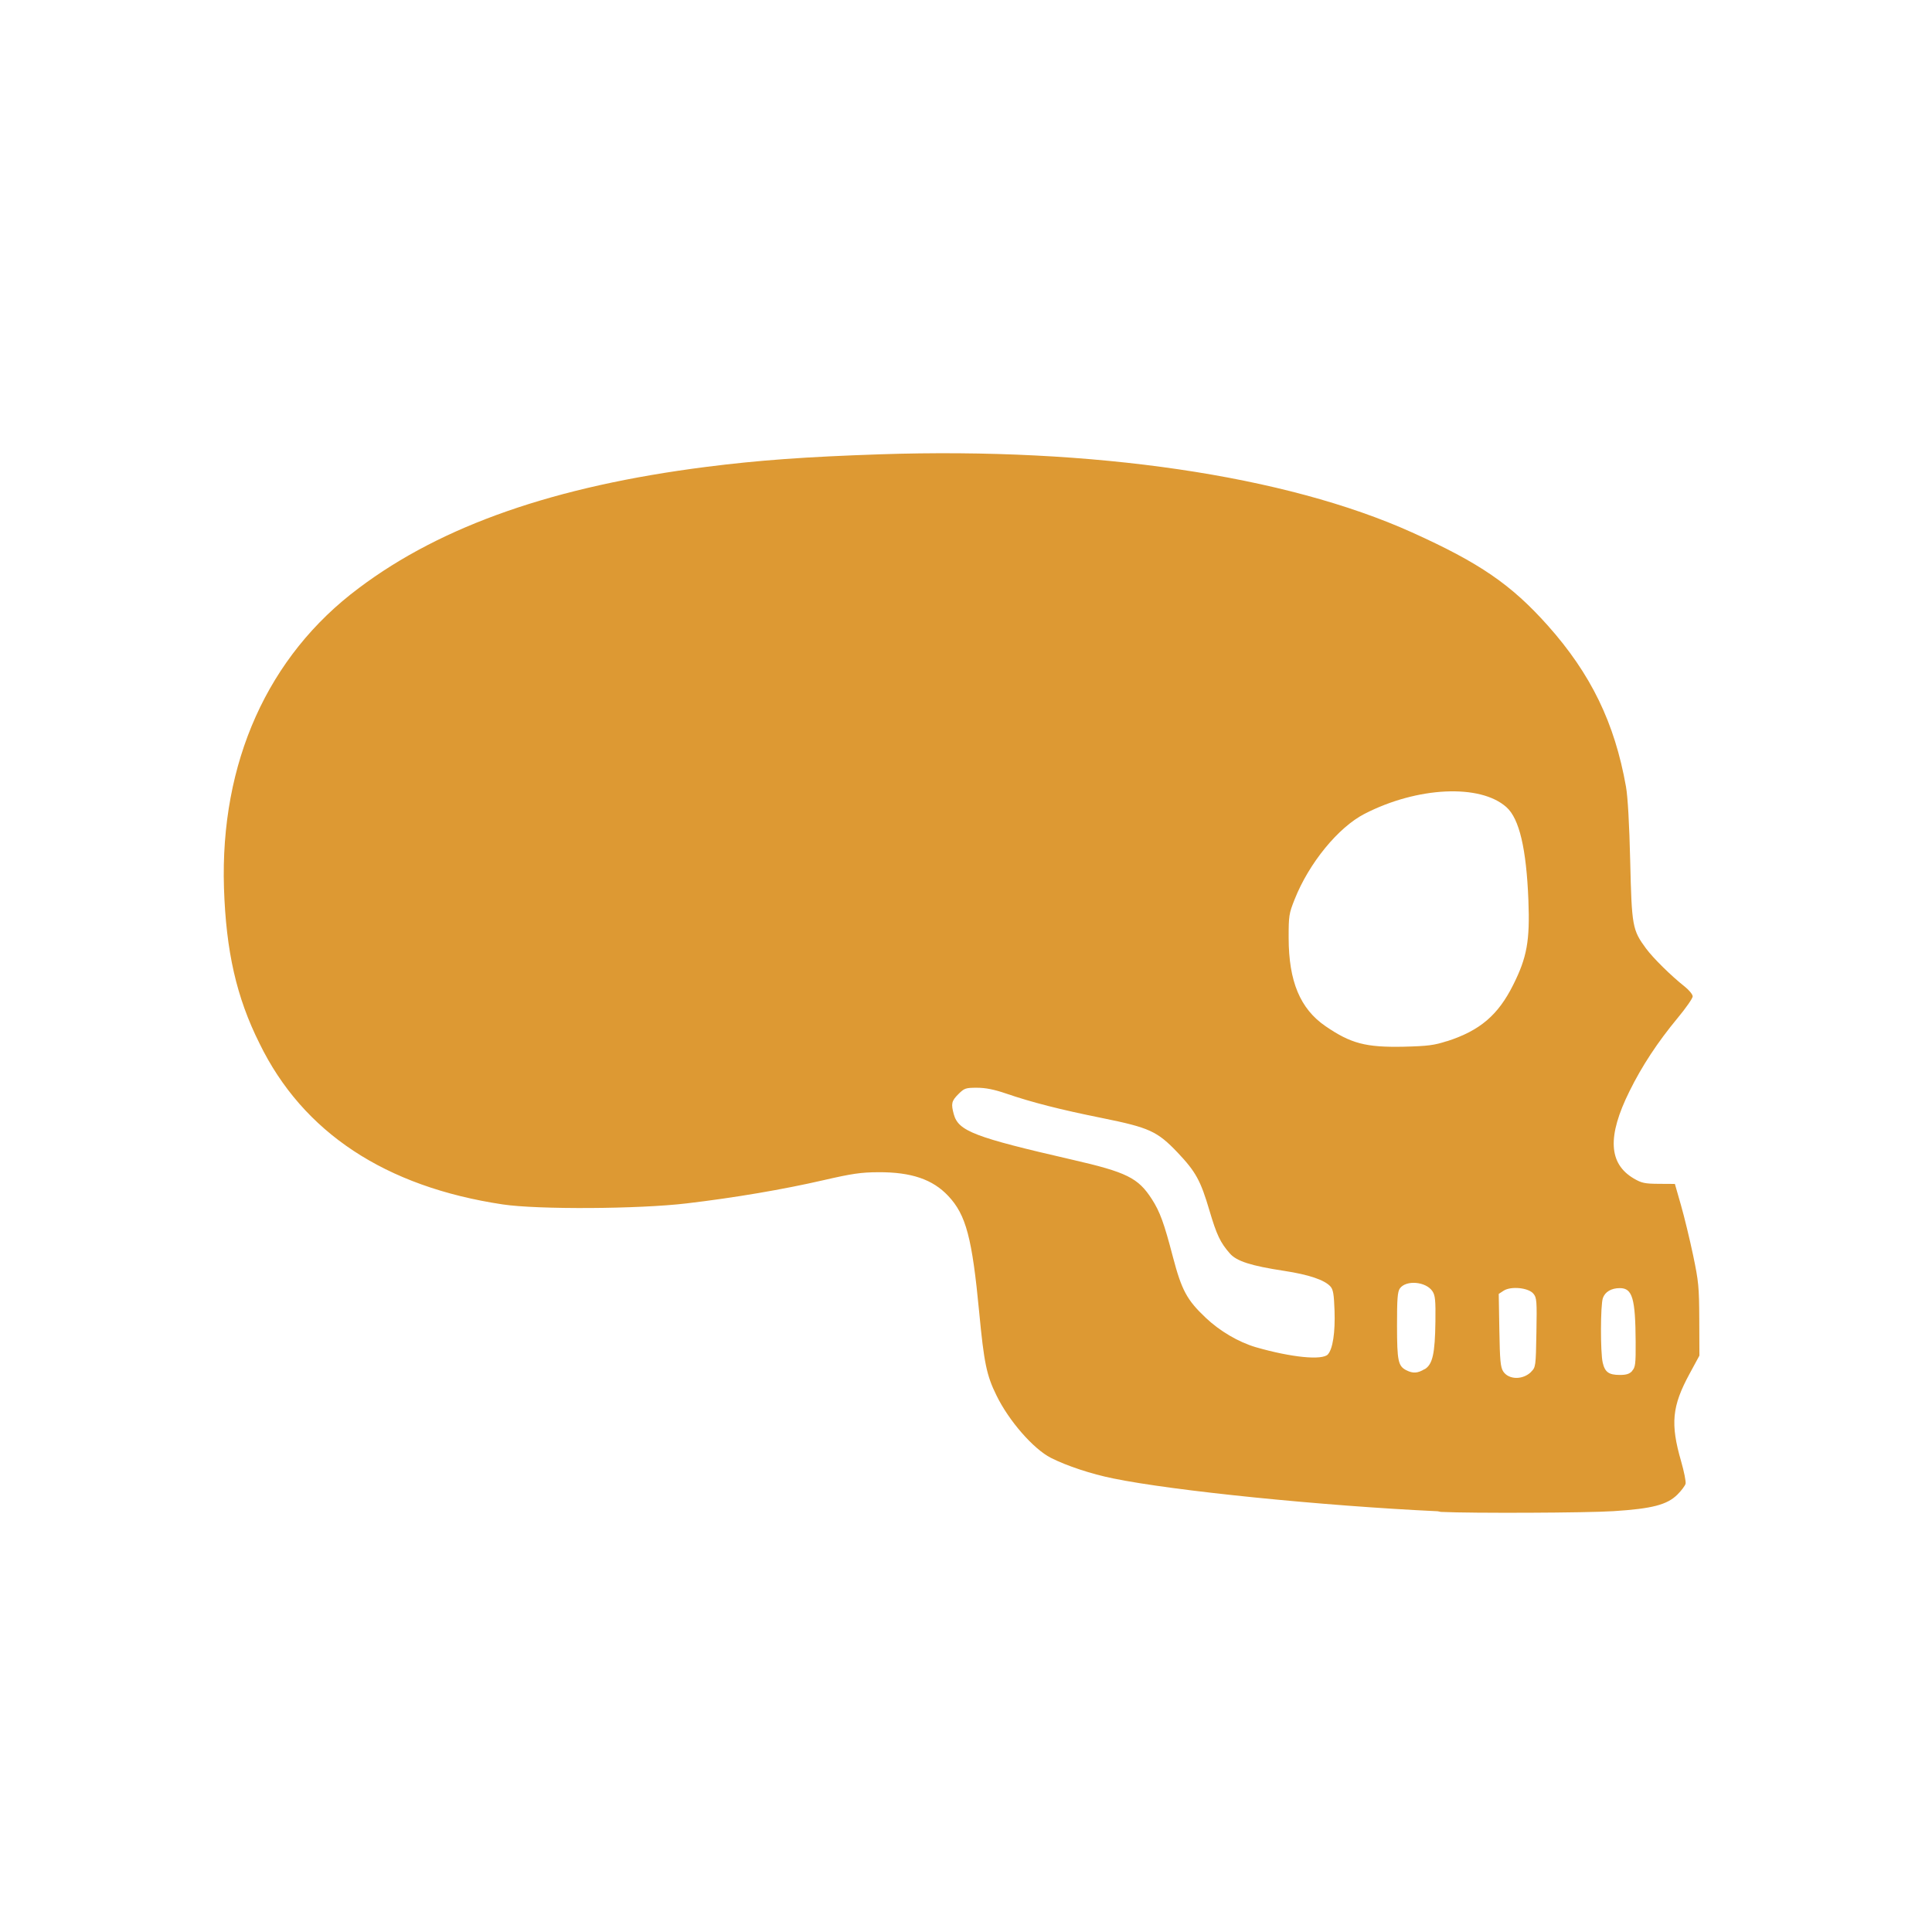 <?xml version="1.0" encoding="UTF-8"?> <svg xmlns="http://www.w3.org/2000/svg" version="1.1" viewBox="0 0 1024 1024"><path d="m762 801c-60.9-2.86-140-10.8-172-17.4-11.6-2.34-24.6-6.65-33-10.9-9.25-4.72-22.3-19.6-28.9-33.2-5.18-10.5-6.56-17.2-9.09-43.8-3.76-39.6-6.98-51.8-16.4-61.8-8.23-8.8-19.6-12.7-37.1-12.6-9.2 0.05-13.9 0.737-29 4.21-21.4 4.93-47.1 9.3-72.5 12.3-25.3 3.03-79 3.34-97.5 0.563-62.2-9.31-106-38.1-129-85.4-12.2-24.4-17.7-48.8-18.8-82.3-2.09-66.5 23.2-123 71.5-159 44.1-33.2 104-54 184-64.2 28-3.56 52.8-5.35 92.2-6.68 113-3.79 215 11.2 282 41.4 35.9 16.2 52.5 27.6 71.9 49.3 22.9 25.7 35.5 51.6 41.5 85.5 0.954 5.43 1.76 19.7 2.23 39.5 0.818 34.5 1.16 36.4 8.37 46.2 3.72 5.07 13.4 14.6 20.5 20.2 2.34 1.86 4.25 4.2 4.25 5.22 0 1.01-3.61 6.2-8.02 11.5-10.6 12.8-18.9 25.4-25.5 38.8-11.8 23.8-11.1 38.3 2.27 46.2 4.17 2.44 5.81 2.79 13.3 2.84l8.51 0.052 3.21 11.2c1.77 6.16 4.66 18.1 6.43 26.5 2.94 14 3.22 16.9 3.29 34.3l0.073 19-5.26 9.7c-9.27 17.1-10.2 26.4-4.44 46.3 1.58 5.5 2.64 10.9 2.37 11.9-0.271 1.05-2.2 3.62-4.29 5.71-5.45 5.45-13.4 7.52-33.9 8.83-14.5 0.922-74.7 1.18-91.5 0.393zm49.5-73.9c2.46-2.45 2.51-2.81 2.83-20.8 0.3-16.8 0.17-18.5-1.58-20.6-2.58-3.19-11.9-4.13-15.8-1.6l-2.59 1.7 0.326 19.2c0.274 16.2 0.601 19.6 2.05 21.9 2.92 4.45 10.4 4.57 14.8 0.23zm53.6-0.569c1.68-1.86 1.9-3.68 1.83-15.2-0.125-23.2-1.72-28.6-8.38-28.6-4.51 0-7.84 1.96-9 5.29-1.29 3.7-1.35 28.7-0.081 34.2 1.17 5.04 3.24 6.53 9.07 6.53 3.47 0 5.14-0.538 6.56-2.11zm-110-0.802c4.21-2.56 5.48-8.21 5.7-25.3 0.144-11.2-0.113-13.8-1.54-16-3.4-5.19-14-6.14-17.3-1.54-1.23 1.76-1.53 5.58-1.51 19.7 0.016 18.8 0.583 21.5 5 23.7 3.46 1.75 5.97 1.59 9.61-0.631zm-51.3-7.88c2.6-2.87 3.93-11.6 3.53-23.2-0.296-8.66-0.728-11.2-2.18-12.8-3.14-3.47-11.5-6.27-24.5-8.26-17.6-2.68-25.2-5.11-28.8-9.22-5.06-5.76-7.01-9.88-10.8-22.7-4.71-16-7.26-20.6-16.9-30.8-10.8-11.3-14.9-13.2-40.1-18.3-21.9-4.4-37.2-8.29-50.9-13-6.29-2.14-10.8-3.04-15.4-3.04-5.96 0-6.65 0.24-9.81 3.4-3.63 3.63-3.95 5.07-2.4 10.7 2.46 8.86 10.8 12.1 62.6 24 29.1 6.68 35.1 9.64 42.4 21 4.23 6.6 6.44 12.6 11.1 30.5 4.65 17.7 7.44 22.9 17.4 32.3 7.46 7.09 17.4 12.9 26.5 15.6 18.9 5.45 35.3 7.08 38.3 3.81zm63.2-166c17.4-5.62 27-13.8 35-29.8 7.33-14.6 8.92-23.4 8.08-44.9-1.07-27.3-4.81-43.2-11.6-49.3-13.9-12.5-47.3-10.9-75.3 3.53-13.9 7.17-29.4 26.1-37 45.3-3 7.53-3.19 8.76-3.17 20.5 0.046 23 6.11 37.5 19.5 46.7 13.5 9.25 21.4 11.3 41.4 10.9 12.8-0.309 16.2-0.747 23-2.95z" fill="#d93"></path></svg> 